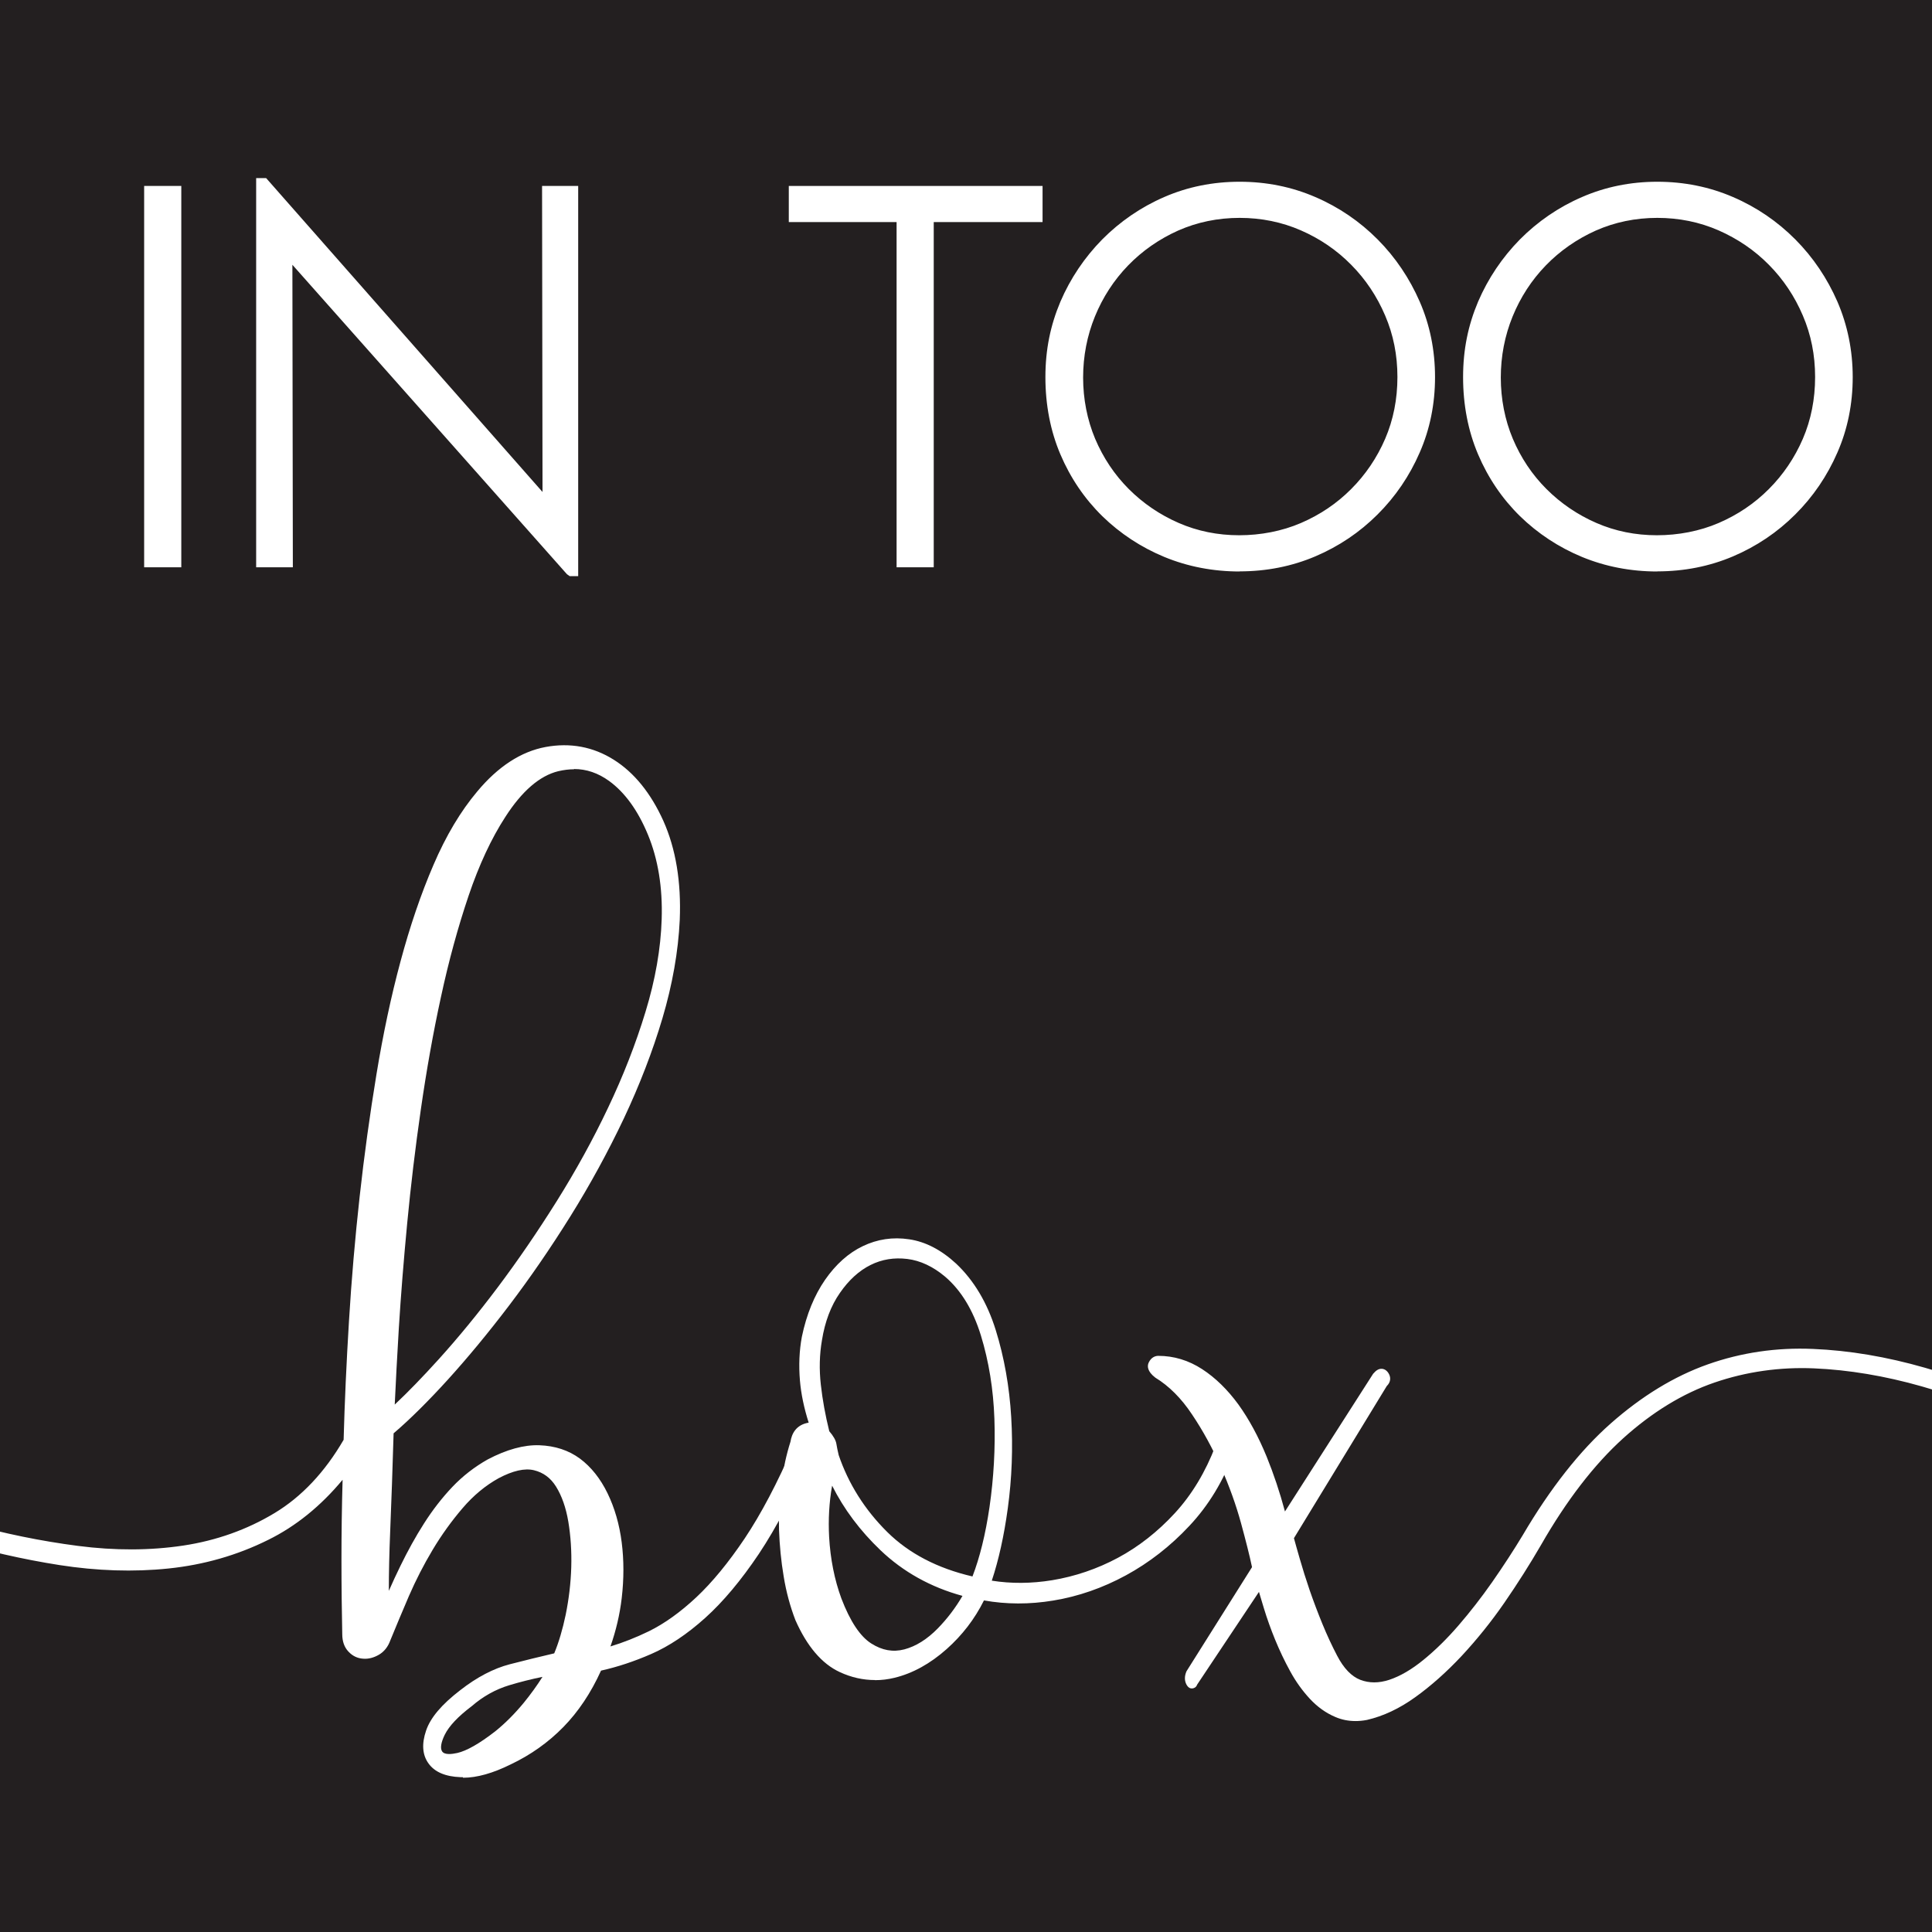 <?xml version="1.0" encoding="UTF-8"?>
<svg xmlns="http://www.w3.org/2000/svg" version="1.1" xmlns:xlink="http://www.w3.org/1999/xlink" viewBox="0 0 170.08 170.08">
  <defs>
    <style>
      .cls-1 {
        fill: #231f20;
      }

      .cls-2 {
        fill: #fff;
      }

      .cls-3 {
        fill: none;
      }

      .cls-4 {
        clip-path: url(#clippath);
      }
    </style>
    <clipPath id="clippath">
      <rect class="cls-3" y="63.11" width="170.08" height="96.21"/>
    </clipPath>
  </defs>
  <!-- Generator: Adobe Illustrator 28.6.0, SVG Export Plug-In . SVG Version: 1.2.0 Build 709)  -->
  <g>
    <g id="Layer_1">
      <g>
        <rect class="cls-1" x="0" width="170.08" height="170.08"/>
        <g>
          <g>
            <path class="cls-2" d="M13.2,16.88h2.25v32.55h-2.25V16.88Z"/>
            <path class="cls-2" d="M15.96,49.94h-3.27V16.37h3.27v33.57ZM13.71,48.91h1.22v-31.52h-1.22v31.52Z"/>
          </g>
          <g>
            <path class="cls-2" d="M50.28,50.2l-25.67-28.93.6-.46.05,28.6h-2.2V16.19h.14l25.67,29.15-.6.18-.05-28.65h2.15v33.33h-.09Z"/>
            <path class="cls-2" d="M50.89,50.72h-.74l-.24-.17-24.17-27.24.04,26.63h-3.23V15.68h.88l24.33,27.63-.04-26.94h3.18v34.35ZM25.72,21.76l24.14,27.2v-31.57h-1.13l.04,27.08.99,1.13-2.02.62v-1.36s-22.03-25.02-22.03-25.02v1.92ZM23.57,48.91h1.17l-.04-26.76-.83-.94,1.83-1.4-2.12-2.41v31.52Z"/>
          </g>
          <g>
            <path class="cls-2" d="M69.95,16.88h21.32v2.15h-9.58v30.39h-2.25v-30.39h-9.49v-2.15Z"/>
            <path class="cls-2" d="M82.2,49.94h-3.27v-30.39h-9.49v-3.18h22.34v3.18h-9.58v30.39ZM79.95,48.91h1.22v-30.39h9.58v-1.13h-20.29v1.13h9.49v30.39Z"/>
          </g>
          <g>
            <path class="cls-2" d="M92.55,33.2c0-2.29.43-4.44,1.28-6.44.86-2,2.05-3.77,3.58-5.32,1.53-1.54,3.29-2.75,5.29-3.62,2-.87,4.15-1.31,6.44-1.31s4.45.44,6.46,1.31,3.79,2.08,5.32,3.62c1.53,1.54,2.73,3.32,3.6,5.32.87,2,1.31,4.15,1.31,6.44s-.44,4.44-1.31,6.44c-.87,2-2.07,3.77-3.6,5.29-1.53,1.53-3.3,2.72-5.32,3.58s-4.17,1.28-6.46,1.28-4.44-.41-6.44-1.24c-2-.83-3.77-1.99-5.29-3.48-1.53-1.5-2.72-3.25-3.58-5.27-.86-2.02-1.28-4.22-1.28-6.6ZM94.84,33.24c0,1.99.37,3.85,1.1,5.59.73,1.74,1.76,3.27,3.07,4.58,1.31,1.32,2.83,2.35,4.56,3.09,1.73.75,3.57,1.12,5.52,1.12s3.9-.37,5.64-1.12,3.27-1.78,4.58-3.09c1.31-1.31,2.35-2.84,3.09-4.58.75-1.74,1.12-3.62,1.12-5.64s-.37-3.86-1.12-5.62c-.75-1.76-1.78-3.3-3.09-4.63-1.31-1.33-2.84-2.38-4.58-3.14s-3.61-1.15-5.59-1.15-3.9.39-5.64,1.17-3.26,1.84-4.56,3.19c-1.3,1.35-2.31,2.9-3.03,4.65-.72,1.76-1.08,3.61-1.08,5.57Z"/>
            <path class="cls-2" d="M109.14,50.31c-2.35,0-4.58-.43-6.64-1.28-2.05-.85-3.89-2.06-5.46-3.59-1.57-1.54-2.81-3.37-3.69-5.44-.88-2.07-1.32-4.36-1.32-6.8s.45-4.58,1.32-6.64c.88-2.05,2.12-3.89,3.68-5.48,1.57-1.58,3.4-2.84,5.45-3.73,2.06-.9,4.29-1.35,6.65-1.35s4.59.45,6.67,1.35c2.07.89,3.91,2.15,5.48,3.73,1.57,1.58,2.81,3.43,3.7,5.47.9,2.06,1.35,4.29,1.35,6.65s-.45,4.59-1.35,6.64c-.89,2.05-2.14,3.89-3.71,5.45-1.57,1.57-3.41,2.81-5.48,3.69-2.07.88-4.31,1.32-6.66,1.32ZM109.14,17.03c-2.21,0-4.31.43-6.24,1.26-1.93.84-3.66,2.02-5.13,3.51-1.47,1.49-2.64,3.22-3.47,5.16-.82,1.93-1.24,4.03-1.24,6.24s.42,4.46,1.24,6.4c.83,1.95,1.99,3.66,3.46,5.11,1.47,1.44,3.2,2.58,5.13,3.38,1.93.8,4.03,1.2,6.25,1.2s4.32-.42,6.26-1.24c1.95-.83,3.68-1.99,5.15-3.47,1.48-1.48,2.65-3.2,3.49-5.14.84-1.93,1.26-4.03,1.26-6.24s-.42-4.31-1.26-6.24c-.84-1.93-2.02-3.67-3.49-5.16-1.47-1.49-3.21-2.67-5.16-3.51-1.94-.84-4.05-1.26-6.26-1.26ZM109.1,48.15c-2.02,0-3.95-.39-5.73-1.17-1.78-.77-3.37-1.85-4.72-3.2-1.35-1.35-2.42-2.95-3.18-4.75-.76-1.8-1.14-3.75-1.14-5.79s.37-3.95,1.12-5.76c.74-1.81,1.79-3.43,3.13-4.81,1.34-1.39,2.93-2.5,4.72-3.3,1.8-.81,3.77-1.21,5.85-1.21s4,.4,5.8,1.19c1.79.79,3.39,1.88,4.74,3.25,1.35,1.37,2.43,2.98,3.2,4.79.77,1.81,1.16,3.77,1.16,5.82s-.39,4.04-1.17,5.84c-.77,1.79-1.85,3.39-3.2,4.74-1.35,1.35-2.95,2.43-4.74,3.2-1.8.77-3.76,1.16-5.84,1.16ZM109.14,19.18c-1.94,0-3.76.38-5.43,1.12-1.67.75-3.15,1.78-4.4,3.07-1.25,1.29-2.23,2.8-2.92,4.49-.69,1.69-1.04,3.5-1.04,5.38s.36,3.72,1.06,5.39c.71,1.67,1.7,3.16,2.96,4.42,1.26,1.26,2.74,2.27,4.4,2.99,1.65.72,3.44,1.08,5.32,1.08s3.77-.36,5.44-1.08c1.67-.72,3.16-1.72,4.42-2.99,1.26-1.26,2.27-2.75,2.99-4.42.72-1.67,1.08-3.5,1.08-5.44s-.36-3.73-1.08-5.41c-.72-1.69-1.72-3.19-2.99-4.47-1.26-1.28-2.75-2.3-4.43-3.03-1.67-.73-3.48-1.1-5.39-1.1Z"/>
          </g>
          <g>
            <path class="cls-2" d="M129.31,33.2c0-2.29.43-4.44,1.28-6.44.86-2,2.05-3.77,3.58-5.32,1.53-1.54,3.29-2.75,5.29-3.62,2-.87,4.15-1.31,6.44-1.31s4.45.44,6.46,1.31,3.79,2.08,5.32,3.62c1.53,1.54,2.73,3.32,3.6,5.32.87,2,1.31,4.15,1.31,6.44s-.44,4.44-1.31,6.44c-.87,2-2.07,3.77-3.6,5.29-1.53,1.53-3.3,2.72-5.32,3.58s-4.17,1.28-6.46,1.28-4.44-.41-6.44-1.24c-2-.83-3.77-1.99-5.29-3.48-1.53-1.5-2.72-3.25-3.58-5.27-.86-2.02-1.28-4.22-1.28-6.6ZM131.6,33.24c0,1.99.37,3.85,1.1,5.59.73,1.74,1.76,3.27,3.07,4.58,1.31,1.32,2.83,2.35,4.56,3.09,1.73.75,3.57,1.12,5.52,1.12s3.9-.37,5.64-1.12,3.27-1.78,4.58-3.09c1.31-1.31,2.35-2.84,3.09-4.58.75-1.74,1.12-3.62,1.12-5.64s-.37-3.86-1.12-5.62c-.75-1.76-1.78-3.3-3.09-4.63-1.31-1.33-2.84-2.38-4.58-3.14s-3.61-1.15-5.59-1.15-3.9.39-5.64,1.17-3.26,1.84-4.56,3.19c-1.3,1.35-2.31,2.9-3.03,4.65-.72,1.76-1.08,3.61-1.08,5.57Z"/>
            <path class="cls-2" d="M145.91,50.31c-2.35,0-4.58-.43-6.64-1.28-2.05-.85-3.89-2.06-5.46-3.59-1.57-1.54-2.81-3.37-3.69-5.44-.88-2.07-1.32-4.36-1.32-6.8s.45-4.58,1.32-6.64c.88-2.05,2.12-3.89,3.68-5.48,1.57-1.58,3.4-2.84,5.46-3.73,2.06-.9,4.29-1.35,6.64-1.35s4.59.45,6.67,1.35c2.07.89,3.91,2.15,5.48,3.73,1.57,1.58,2.81,3.43,3.7,5.47.89,2.06,1.35,4.29,1.35,6.65s-.45,4.59-1.35,6.64c-.89,2.05-2.14,3.89-3.71,5.45-1.57,1.57-3.41,2.81-5.48,3.69-2.07.88-4.31,1.32-6.66,1.32ZM145.91,17.03c-2.21,0-4.31.43-6.24,1.26-1.93.84-3.66,2.02-5.13,3.51-1.47,1.49-2.64,3.23-3.47,5.16-.82,1.93-1.24,4.03-1.24,6.24s.42,4.46,1.24,6.4c.83,1.95,1.99,3.66,3.46,5.11,1.47,1.44,3.2,2.58,5.13,3.38,1.93.8,4.03,1.2,6.25,1.2s4.32-.42,6.26-1.24c1.95-.83,3.68-1.99,5.15-3.47,1.48-1.48,2.65-3.2,3.49-5.14.84-1.93,1.26-4.02,1.26-6.24s-.42-4.31-1.26-6.24c-.84-1.93-2.02-3.67-3.49-5.16-1.48-1.49-3.21-2.67-5.16-3.51-1.94-.84-4.05-1.26-6.26-1.26ZM145.86,48.15c-2.02,0-3.95-.39-5.73-1.17-1.78-.77-3.37-1.85-4.72-3.2-1.35-1.35-2.42-2.95-3.18-4.75-.76-1.79-1.14-3.74-1.14-5.79s.37-3.95,1.11-5.76c.74-1.81,1.79-3.43,3.13-4.81,1.34-1.39,2.93-2.5,4.72-3.3,1.8-.81,3.77-1.21,5.85-1.21s4,.4,5.8,1.19c1.79.79,3.39,1.88,4.74,3.25,1.35,1.37,2.43,2.98,3.2,4.79.77,1.81,1.16,3.77,1.16,5.82s-.39,4.04-1.17,5.84c-.77,1.79-1.85,3.39-3.2,4.74-1.35,1.35-2.95,2.43-4.74,3.2-1.8.77-3.76,1.16-5.84,1.16ZM145.91,19.18c-1.94,0-3.76.38-5.43,1.12-1.67.75-3.15,1.78-4.4,3.07-1.25,1.29-2.23,2.8-2.92,4.49-.69,1.69-1.04,3.5-1.04,5.38s.36,3.73,1.06,5.39c.71,1.68,1.7,3.16,2.96,4.42,1.26,1.26,2.74,2.27,4.4,2.99,1.65.72,3.44,1.08,5.32,1.08s3.77-.36,5.44-1.08c1.67-.72,3.16-1.72,4.42-2.99,1.26-1.26,2.27-2.75,2.99-4.42.72-1.67,1.08-3.5,1.08-5.44s-.36-3.73-1.08-5.41c-.72-1.69-1.72-3.19-2.99-4.47-1.26-1.28-2.75-2.29-4.43-3.03-1.67-.73-3.48-1.1-5.39-1.1Z"/>
          </g>
        </g>
        <g class="cls-4">
          <g>
            <g>
              <path class="cls-2" d="M59.45,80.95c-.13,2.77-.64,5.62-1.51,8.54-.87,2.93-2,5.85-3.38,8.78-1.39,2.93-2.95,5.79-4.69,8.58-1.74,2.79-3.53,5.39-5.36,7.81-1.83,2.41-3.63,4.59-5.39,6.53-1.76,1.94-3.38,3.54-4.86,4.79-.09,3.13-.19,6.05-.3,8.78-.11,2.73-.15,5.09-.1,7.1.54-1.3,1.12-2.59,1.74-3.89.63-1.3,1.31-2.52,2.04-3.69.74-1.16,1.55-2.21,2.45-3.15.89-.94,1.9-1.72,3.02-2.35,1.61-.85,3.06-1.25,4.36-1.21,1.29.05,2.41.41,3.35,1.11.94.69,1.71,1.66,2.31,2.91.6,1.25,1,2.65,1.21,4.19.2,1.54.2,3.15,0,4.82-.2,1.68-.61,3.3-1.24,4.86,1.38-.36,2.78-.88,4.19-1.58,1.41-.69,2.82-1.71,4.25-3.05,1.43-1.34,2.87-3.09,4.32-5.26,1.45-2.17,2.89-4.9,4.32-8.21.18-.31.4-.4.67-.27.27.13.34.36.2.67-1.52,3.53-3.05,6.44-4.59,8.74-1.54,2.3-3.09,4.15-4.66,5.56-1.56,1.41-3.12,2.44-4.66,3.11s-3.05,1.16-4.52,1.47c-.89,2.01-2,3.69-3.32,5.03-1.32,1.34-2.83,2.41-4.52,3.22-1.61.8-3.02,1.18-4.22,1.14-1.21-.05-2.04-.39-2.51-1.04-.47-.65-.53-1.5-.17-2.55.36-1.05,1.32-2.18,2.88-3.38,1.43-1.12,2.84-1.85,4.22-2.21,1.38-.36,2.75-.69,4.09-1,.45-1.03.81-2.24,1.11-3.65.29-1.41.46-2.82.5-4.25.04-1.43-.04-2.79-.27-4.09-.22-1.3-.6-2.37-1.14-3.22s-1.26-1.38-2.18-1.61c-.92-.22-2.04.02-3.38.74-1.21.67-2.3,1.58-3.28,2.71-.98,1.14-1.88,2.38-2.68,3.72-.8,1.34-1.51,2.71-2.11,4.12-.6,1.41-1.15,2.71-1.64,3.92-.18.49-.46.85-.84,1.07-.38.22-.77.32-1.17.3-.4-.02-.75-.19-1.04-.5s-.44-.74-.44-1.27c-.04-1.92-.07-4.13-.07-6.63s.05-5.2.13-8.11c-2.05,2.73-4.43,4.76-7.14,6.1-2.7,1.34-5.58,2.17-8.64,2.48-3.06.31-6.22.21-9.48-.3-3.26-.51-6.48-1.25-9.65-2.21-3.17-.96-6.22-2.04-9.15-3.25-2.93-1.21-5.59-2.32-8.01-3.35-3.84-1.65-7.33-3.06-10.45-4.22-3.13-1.16-6.14-2.1-9.05-2.81-2.9-.71-5.78-1.19-8.64-1.44-2.86-.24-5.92-.28-9.18-.1-4.96.36-9.11,1.55-12.46,3.58s-5.83,4.43-7.44,7.2c-1.7,2.9-2.49,5.93-2.38,9.08.11,3.15,1.26,5.93,3.45,8.34.09.22.01.42-.23.6-.24.18-.46.2-.64.07-1.16-1.34-2.03-2.79-2.61-4.36-.58-1.56-.89-3.15-.94-4.76-.04-1.61.15-3.23.57-4.86.42-1.63,1.08-3.2,1.98-4.72.8-1.43,1.85-2.78,3.15-4.05,1.3-1.27,2.8-2.4,4.52-3.38,1.72-.98,3.66-1.8,5.83-2.45,2.17-.65,4.57-1.04,7.2-1.17,3.62-.22,7-.16,10.15.2,3.15.36,6.23.93,9.25,1.71,3.02.78,6,1.75,8.95,2.91,2.95,1.16,6.03,2.44,9.25,3.82,2.64,1.12,5.52,2.28,8.64,3.48,3.13,1.21,6.32,2.27,9.58,3.18,3.26.92,6.53,1.59,9.82,2.01,3.28.42,6.41.41,9.38-.03,2.97-.45,5.69-1.42,8.17-2.91,2.48-1.5,4.57-3.72,6.26-6.67.09-3.35.24-6.86.47-10.52.22-3.66.54-7.31.94-10.96.4-3.64.89-7.22,1.47-10.75.58-3.53,1.28-6.83,2.11-9.92.83-3.08,1.79-5.9,2.88-8.44,1.09-2.55,2.36-4.67,3.79-6.37,1.79-2.14,3.72-3.41,5.8-3.79,2.08-.38,3.99-.02,5.73,1.07,1.74,1.1,3.15,2.84,4.22,5.23,1.07,2.39,1.54,5.24,1.41,8.54ZM44.17,71.71c-1.25,1.92-2.35,4.27-3.28,7.04-.94,2.77-1.75,5.75-2.45,8.95-.69,3.19-1.28,6.5-1.78,9.92-.49,3.42-.89,6.76-1.21,10.02-.31,3.26-.56,6.36-.74,9.28-.18,2.93-.31,5.48-.4,7.67,1.34-1.21,2.87-2.76,4.59-4.66,1.72-1.9,3.46-4.02,5.23-6.37,1.76-2.35,3.49-4.87,5.19-7.57,1.7-2.7,3.22-5.46,4.56-8.27s2.45-5.65,3.32-8.51c.87-2.86,1.35-5.6,1.44-8.24.09-2.86-.32-5.39-1.24-7.6-.92-2.21-2.1-3.84-3.55-4.89-1.45-1.05-3.05-1.36-4.79-.94-1.74.42-3.37,1.82-4.89,4.19ZM43.83,152.71c.89-.72,1.75-1.57,2.58-2.58.83-1,1.53-2.02,2.11-3.05-1.3.22-2.57.52-3.82.9-1.25.38-2.39,1.02-3.42,1.91-1.25.94-2.08,1.82-2.48,2.65-.4.83-.47,1.44-.2,1.84s.85.5,1.74.3c.89-.2,2.05-.86,3.48-1.98Z"/>
              <path class="cls-2" d="M40.74,156.45c-.07,0-.13,0-.2,0-1.33-.05-2.27-.45-2.81-1.2-.55-.75-.62-1.73-.22-2.9.38-1.13,1.37-2.3,3.01-3.56,1.46-1.14,2.93-1.91,4.36-2.28,1.32-.34,2.62-.66,3.91-.96.4-.96.74-2.11,1.01-3.4.28-1.38.45-2.79.49-4.19.04-1.4-.05-2.75-.26-4.01-.21-1.24-.58-2.28-1.08-3.08-.48-.77-1.12-1.24-1.94-1.44-.82-.2-1.86.04-3.11.7-1.16.64-2.23,1.53-3.17,2.63-.96,1.12-1.85,2.35-2.64,3.67-.79,1.32-1.49,2.69-2.09,4.07-.6,1.4-1.15,2.71-1.64,3.91-.2.56-.54.99-1,1.26-.45.26-.92.39-1.39.35-.5-.03-.94-.24-1.3-.63-.36-.38-.54-.9-.54-1.53-.04-1.93-.07-4.17-.07-6.63,0-2.15.03-4.48.1-6.96-1.92,2.31-4.11,4.09-6.55,5.29-2.73,1.36-5.68,2.2-8.78,2.52-3.08.32-6.3.21-9.58-.3-3.26-.51-6.53-1.26-9.7-2.22-3.16-.96-6.25-2.05-9.18-3.26-2.93-1.21-5.6-2.32-8.01-3.35-3.83-1.65-7.34-3.06-10.44-4.21-3.09-1.15-6.12-2.09-9-2.8-2.87-.71-5.76-1.19-8.58-1.43-2.83-.24-5.9-.28-9.13-.1-4.87.35-9,1.54-12.28,3.53-3.28,1.99-5.74,4.37-7.3,7.07-1.65,2.83-2.43,5.81-2.33,8.87.11,3.04,1.24,5.77,3.35,8.1l.07.11c.07.18.19.66-.37,1.06-.52.38-.91.2-1.09.06-1.25-1.42-2.15-2.93-2.74-4.53-.59-1.6-.92-3.24-.96-4.88-.04-1.64.15-3.31.58-4.97s1.11-3.28,2.02-4.82c.81-1.45,1.9-2.84,3.21-4.13,1.31-1.29,2.86-2.45,4.6-3.44,1.74-.99,3.73-1.83,5.91-2.48,2.19-.65,4.64-1.05,7.29-1.19,3.62-.22,7.06-.15,10.21.2,3.16.36,6.28.94,9.3,1.72,3.01.78,6.04,1.77,8.99,2.93,2.93,1.16,6.05,2.44,9.26,3.82,2.61,1.11,5.51,2.28,8.63,3.48,3.11,1.2,6.32,2.27,9.55,3.17,3.23.91,6.51,1.58,9.76,2,3.23.42,6.35.41,9.27-.03,2.91-.44,5.61-1.4,8.03-2.86,2.39-1.44,4.43-3.61,6.08-6.45.09-3.32.25-6.83.47-10.43.22-3.66.54-7.35.94-10.97.4-3.63.9-7.25,1.48-10.77.58-3.53,1.29-6.88,2.12-9.95.83-3.09,1.8-5.94,2.9-8.49,1.1-2.57,2.4-4.74,3.85-6.46,1.83-2.2,3.86-3.52,6.02-3.92,2.17-.4,4.19-.02,6,1.12,1.8,1.13,3.27,2.95,4.37,5.39,1.09,2.44,1.58,5.37,1.44,8.72h0c-.13,2.79-.65,5.7-1.52,8.64-.87,2.93-2.02,5.9-3.4,8.83-1.39,2.93-2.97,5.83-4.71,8.62-1.74,2.79-3.55,5.42-5.38,7.83-1.83,2.41-3.66,4.62-5.42,6.56-1.72,1.89-3.32,3.48-4.76,4.71-.09,3.06-.19,5.93-.3,8.61-.08,1.92-.12,3.68-.12,5.26.33-.75.67-1.49,1.03-2.22.63-1.29,1.32-2.55,2.07-3.72.75-1.18,1.59-2.26,2.49-3.21.91-.96,1.96-1.77,3.11-2.42,1.67-.88,3.21-1.3,4.56-1.25,1.37.05,2.57.44,3.57,1.18.98.73,1.8,1.76,2.43,3.06.62,1.28,1.04,2.73,1.24,4.31.2,1.57.2,3.22,0,4.92-.17,1.45-.51,2.87-.99,4.24,1.12-.34,2.26-.79,3.39-1.34,1.36-.67,2.76-1.67,4.16-2.98,1.4-1.31,2.84-3.06,4.27-5.19,1.43-2.14,2.88-4.88,4.29-8.15.3-.53.74-.69,1.19-.46.45.23.6.67.38,1.17-1.52,3.54-3.08,6.5-4.62,8.81-1.55,2.31-3.14,4.21-4.72,5.63-1.59,1.43-3.19,2.5-4.76,3.18-1.49.65-2.97,1.14-4.41,1.46-.89,1.97-2.01,3.63-3.31,4.96-1.34,1.37-2.9,2.47-4.63,3.29-1.57.78-2.98,1.18-4.2,1.18ZM46.4,128.6c.27,0,.53.03.77.09,1.01.25,1.82.84,2.41,1.78.56.89.96,2.01,1.19,3.36.23,1.31.32,2.71.27,4.16-.05,1.44-.22,2.9-.51,4.32-.29,1.43-.67,2.68-1.13,3.73l-.08.18-.19.04c-1.34.31-2.7.65-4.08,1-1.33.34-2.7,1.06-4.08,2.14-1.5,1.16-2.42,2.23-2.75,3.2-.32.93-.28,1.65.11,2.2.39.54,1.14.84,2.22.88,1.13.03,2.49-.33,4.03-1.1,1.66-.79,3.14-1.84,4.42-3.14,1.28-1.3,2.37-2.95,3.24-4.91l.08-.18.19-.04c1.44-.31,2.94-.79,4.45-1.45,1.49-.65,3.03-1.68,4.55-3.05,1.54-1.38,3.08-3.23,4.59-5.49,1.52-2.27,3.05-5.19,4.56-8.68.04-.1.04-.14.04-.14l-.11-.05s-.04.02-.11.13c-1.41,3.27-2.88,6.05-4.34,8.23-1.46,2.18-2.93,3.97-4.38,5.33-1.45,1.36-2.92,2.41-4.35,3.11-1.42.7-2.85,1.24-4.26,1.6l-.74.19.28-.71c.61-1.52,1.02-3.13,1.22-4.76.2-1.63.2-3.23,0-4.73-.19-1.49-.59-2.86-1.17-4.07-.57-1.19-1.31-2.12-2.19-2.77-.87-.64-1.92-.99-3.13-1.03-1.22-.04-2.62.35-4.16,1.16-1.07.6-2.05,1.37-2.92,2.27-.87.91-1.68,1.95-2.4,3.09-.73,1.15-1.41,2.38-2.02,3.65-.62,1.28-1.2,2.58-1.73,3.87l-.7,1.69-.04-1.83c-.05-2.01-.01-4.41.1-7.13.11-2.72.21-5.65.3-8.77v-.17s.14-.11.14-.11c1.45-1.23,3.07-2.83,4.82-4.76,1.75-1.92,3.55-4.11,5.37-6.51,1.82-2.39,3.61-5.01,5.34-7.78,1.72-2.76,3.29-5.63,4.67-8.54,1.37-2.9,2.5-5.83,3.36-8.72.86-2.88,1.36-5.72,1.49-8.45h0c.13-3.23-.33-6.05-1.37-8.37-1.04-2.31-2.41-4.01-4.07-5.06-1.65-1.03-3.49-1.38-5.46-1.02-1.98.36-3.85,1.59-5.57,3.65-1.4,1.66-2.65,3.77-3.73,6.27-1.08,2.52-2.05,5.34-2.86,8.39-.82,3.05-1.53,6.38-2.1,9.88-.58,3.51-1.07,7.12-1.47,10.73s-.71,7.29-.94,10.94c-.22,3.63-.38,7.16-.47,10.51l-.05.18c-1.72,2.99-3.88,5.28-6.4,6.8-2.51,1.52-5.31,2.51-8.32,2.97-2.99.45-6.18.46-9.49.03-3.28-.42-6.6-1.1-9.87-2.02-3.24-.91-6.48-1.98-9.62-3.19-3.12-1.21-6.04-2.38-8.66-3.49-3.21-1.38-6.31-2.66-9.24-3.82-2.92-1.15-5.92-2.13-8.9-2.9-2.98-.77-6.07-1.34-9.19-1.7-3.11-.35-6.51-.42-10.08-.2-2.59.13-4.98.52-7.12,1.16-2.13.64-4.06,1.45-5.75,2.41-1.68.96-3.18,2.08-4.44,3.32-1.26,1.24-2.3,2.58-3.08,3.97-.87,1.49-1.53,3.04-1.94,4.63-.41,1.59-.6,3.18-.56,4.75.04,1.56.35,3.12.91,4.63.56,1.51,1.42,2.94,2.54,4.24-.02-.03.08-.1.12-.13.07-.05.1-.09.11-.11-2.2-2.45-3.37-5.32-3.48-8.51-.11-3.21.7-6.33,2.43-9.29,1.63-2.81,4.18-5.28,7.57-7.34,3.39-2.05,7.64-3.28,12.63-3.64,3.27-.18,6.37-.14,9.24.1,2.87.25,5.8.73,8.7,1.45,2.91.72,5.97,1.67,9.09,2.83,3.11,1.15,6.63,2.58,10.47,4.23,2.41,1.03,5.08,2.14,8,3.35,2.91,1.2,5.97,2.29,9.11,3.24,3.14.95,6.37,1.69,9.6,2.2,3.21.51,6.37.61,9.38.3,3-.31,5.86-1.13,8.51-2.44,2.64-1.31,4.99-3.32,7-5.98l.73-.97-.04,1.21c-.09,2.9-.13,5.62-.13,8.09s.02,4.69.07,6.62c0,.45.11.78.33,1.02.22.24.48.36.78.38.33.02.64-.06.96-.25.3-.18.52-.46.67-.87.5-1.22,1.05-2.53,1.65-3.94.61-1.42,1.33-2.82,2.13-4.17.81-1.35,1.73-2.62,2.72-3.77,1.01-1.17,2.15-2.11,3.39-2.8,1.08-.58,2.05-.86,2.89-.86ZM39.57,155.17c-.6,0-1.02-.19-1.28-.57-.35-.53-.3-1.26.17-2.22.43-.89,1.28-1.8,2.59-2.79,1.04-.91,2.24-1.58,3.54-1.97,1.26-.38,2.56-.69,3.87-.91l.8-.14-.4.71c-.59,1.04-1.31,2.08-2.15,3.1-.84,1.02-1.72,1.91-2.64,2.64h0c-1.49,1.17-2.68,1.84-3.64,2.05-.32.07-.61.11-.87.11ZM47.76,147.62c-.99.2-1.98.45-2.94.74-1.19.36-2.3.98-3.28,1.83-1.22.92-2.01,1.76-2.39,2.53-.33.68-.41,1.19-.23,1.46.21.32.84.25,1.34.14.83-.19,1.95-.83,3.33-1.9.87-.7,1.72-1.55,2.52-2.52.61-.75,1.16-1.51,1.64-2.27ZM33.9,125.47l.04-.91c.09-2.2.22-4.78.4-7.68.18-2.91.43-6.03.74-9.29.31-3.26.72-6.63,1.21-10.03.49-3.42,1.09-6.76,1.78-9.94.69-3.19,1.52-6.21,2.46-8.99.94-2.79,2.06-5.18,3.32-7.12,1.57-2.44,3.29-3.9,5.12-4.35,1.85-.45,3.57-.11,5.11,1,1.5,1.09,2.74,2.79,3.68,5.06.93,2.25,1.36,4.87,1.27,7.76-.09,2.66-.58,5.47-1.46,8.34-.87,2.86-1.99,5.74-3.34,8.56-1.34,2.81-2.88,5.61-4.58,8.31-1.69,2.7-3.45,5.25-5.21,7.6-1.76,2.34-3.53,4.49-5.25,6.39-1.72,1.9-3.28,3.48-4.62,4.68l-.68.61ZM50.54,67.72c-.45,0-.91.06-1.39.17-1.64.4-3.2,1.75-4.66,4.02h0c-1.23,1.89-2.32,4.23-3.24,6.95-.93,2.75-1.75,5.74-2.43,8.9-.69,3.16-1.28,6.49-1.77,9.89-.49,3.39-.89,6.75-1.2,10-.31,3.25-.56,6.37-.74,9.27-.15,2.5-.27,4.76-.36,6.73,1.16-1.09,2.46-2.43,3.88-4,1.7-1.88,3.45-4.01,5.2-6.34,1.75-2.33,3.49-4.87,5.17-7.55,1.68-2.68,3.21-5.45,4.53-8.24,1.33-2.79,2.44-5.63,3.3-8.46.86-2.81,1.34-5.55,1.42-8.14.09-2.79-.32-5.29-1.21-7.44-.88-2.13-2.03-3.72-3.42-4.73-.97-.7-1.99-1.05-3.09-1.05Z"/>
            </g>
            <g>
              <path class="cls-2" d="M69.96,126.98c.13-.94.71-1.41,1.74-1.41-.49-1.43-.79-2.79-.9-4.09-.11-1.29-.06-2.55.17-3.75.4-1.92,1.06-3.54,1.98-4.86.92-1.32,1.98-2.27,3.18-2.85,1.21-.58,2.49-.77,3.85-.57,1.36.2,2.67.88,3.92,2.04,1.52,1.43,2.65,3.33,3.38,5.69.74,2.37,1.18,4.89,1.34,7.57.16,2.68.06,5.33-.3,7.94-.36,2.61-.87,4.86-1.54,6.73,1.88.36,3.84.37,5.9.03,2.05-.34,4.02-1.01,5.9-2.01,1.88-1,3.58-2.34,5.13-4.02s2.76-3.7,3.65-6.06c.13-.36.32-.46.57-.3.24.16.35.39.3.7-.89,2.41-2.17,4.5-3.82,6.27-1.65,1.77-3.48,3.19-5.49,4.29-2.01,1.1-4.1,1.82-6.26,2.18-2.17.36-4.25.33-6.26-.07-.8,1.7-1.91,3.17-3.32,4.42-1.41,1.25-2.88,2.06-4.42,2.45-1.54.38-3.06.22-4.56-.47-1.5-.69-2.74-2.16-3.72-4.39-.45-1.16-.78-2.41-1-3.75-.22-1.34-.36-2.69-.4-4.05-.04-1.36.02-2.7.2-4.02.18-1.32.45-2.53.8-3.65ZM85.84,139.24c.71-1.74,1.26-3.91,1.64-6.5.38-2.59.52-5.2.44-7.84-.09-2.64-.49-5.11-1.21-7.44-.71-2.32-1.81-4.11-3.28-5.36-1.12-.94-2.29-1.48-3.52-1.64-1.23-.16-2.38.03-3.45.57s-2.02,1.4-2.85,2.58c-.83,1.18-1.37,2.62-1.64,4.32-.22,1.3-.26,2.64-.1,4.02.16,1.39.41,2.79.77,4.22.36.4.56.74.6,1,.04.27.11.6.2,1,.89,2.64,2.36,4.96,4.39,6.97,2.03,2.01,4.7,3.37,8.01,4.09ZM85.31,140.25c-2.95-.71-5.46-2.07-7.54-4.05-2.08-1.99-3.63-4.19-4.66-6.6-.45,1.83-.61,3.74-.5,5.73.11,1.99.48,3.83,1.11,5.53.8,2.1,1.73,3.48,2.78,4.15,1.05.67,2.12.86,3.22.57,1.09-.29,2.13-.94,3.12-1.94.98-1,1.81-2.13,2.48-3.38Z"/>
              <path class="cls-2" d="M77.02,147.9c-1.04,0-2.08-.23-3.09-.7-1.58-.73-2.89-2.27-3.91-4.58-.46-1.2-.81-2.48-1.03-3.84-.23-1.35-.36-2.74-.41-4.1-.04-1.38.02-2.75.2-4.08.18-1.32.45-2.56.81-3.69.11-.69.48-1.48,1.6-1.67-.41-1.29-.67-2.53-.77-3.71-.11-1.32-.06-2.62.17-3.85.41-1.97,1.1-3.65,2.04-5.01.95-1.37,2.07-2.37,3.33-2.97,1.27-.61,2.64-.82,4.08-.6,1.43.21,2.82.93,4.13,2.14,1.56,1.47,2.74,3.44,3.49,5.86.74,2.38,1.2,4.96,1.36,7.66.16,2.69.06,5.39-.3,8.01-.33,2.43-.81,4.58-1.41,6.38,1.7.27,3.48.26,5.32-.04,2-.33,3.95-.99,5.78-1.97s3.52-2.31,5.02-3.94c1.5-1.63,2.7-3.63,3.58-5.94.12-.32.29-.51.52-.59.14-.05.36-.07.62.1.37.24.54.62.48,1.08-.93,2.53-2.24,4.68-3.92,6.47-1.67,1.79-3.55,3.25-5.59,4.36-2.04,1.11-4.19,1.86-6.39,2.22-2.1.35-4.15.34-6.11-.01-.81,1.63-1.91,3.06-3.28,4.28-1.45,1.29-2.99,2.14-4.59,2.53-.57.14-1.15.21-1.72.21ZM71.71,125.96c-.84,0-1.25.33-1.36,1.08v.06c-.36,1.09-.63,2.3-.8,3.59-.17,1.29-.24,2.62-.2,3.96.04,1.34.18,2.68.4,4,.22,1.31.55,2.55.98,3.68.93,2.12,2.12,3.53,3.52,4.18,1.41.65,2.86.8,4.3.44,1.47-.36,2.9-1.16,4.26-2.36,1.36-1.21,2.45-2.66,3.22-4.3l.13-.27.29.06c1.96.39,4.02.41,6.13.06,2.12-.35,4.18-1.07,6.14-2.14,1.97-1.07,3.78-2.49,5.4-4.21,1.61-1.72,2.87-3.78,3.74-6.14,0-.09-.04-.16-.11-.22-.01.02-.02.05-.04.09-.91,2.4-2.16,4.48-3.73,6.19-1.56,1.7-3.32,3.08-5.23,4.1-1.9,1.02-3.93,1.71-6.01,2.05-2.09.34-4.12.33-6.03-.04l-.44-.08.15-.42c.66-1.84,1.17-4.08,1.52-6.66.21-1.56.33-3.14.36-4.73-.06,1.63-.2,3.26-.44,4.87-.38,2.61-.94,4.82-1.67,6.59l-.12.3-.31-.07c-3.36-.73-6.12-2.14-8.2-4.19-2.07-2.04-3.57-4.44-4.48-7.12-.1-.45-.17-.79-.22-1.07-.02-.11-.11-.36-.51-.81l-.09-.16c-.03-.1-.05-.21-.08-.31h-.49ZM73,125.99c.37.43.58.8.63,1.12.04.26.11.59.2.98.86,2.53,2.3,4.82,4.28,6.78,1.91,1.89,4.43,3.2,7.5,3.91.64-1.66,1.15-3.71,1.5-6.11.37-2.56.52-5.17.43-7.77-.09-2.59-.49-5.06-1.19-7.34-.69-2.24-1.75-3.98-3.16-5.18-1.05-.88-2.17-1.41-3.32-1.55-1.15-.14-2.23.03-3.23.53-1.01.5-1.92,1.33-2.7,2.46-.79,1.13-1.32,2.53-1.58,4.16-.22,1.26-.25,2.58-.1,3.92.15,1.34.4,2.71.74,4.08ZM78.96,109.77c-.93,0-1.82.2-2.66.61-1.14.55-2.16,1.47-3.03,2.72-.88,1.27-1.53,2.86-1.92,4.72-.21,1.16-.27,2.39-.16,3.64.11,1.26.41,2.6.88,3.99l.02.05c-.27-1.18-.47-2.35-.6-3.5-.16-1.41-.13-2.8.1-4.13.28-1.74.85-3.25,1.71-4.48.86-1.23,1.87-2.14,2.99-2.7,1.14-.57,2.37-.77,3.67-.61,1.26.16,2.47.71,3.6,1.64-1.16-1.06-2.39-1.69-3.64-1.88-.33-.05-.65-.07-.97-.07ZM78.73,146.09c-.83,0-1.64-.25-2.44-.76-1.13-.72-2.09-2.14-2.93-4.34-.64-1.73-1.02-3.63-1.13-5.64-.11-2.01.06-3.98.51-5.84l.27-1.12.45,1.06c1,2.35,2.54,4.53,4.57,6.47,2.02,1.93,4.5,3.26,7.36,3.96l.48.12-.23.44c-.68,1.28-1.54,2.44-2.54,3.47-1.03,1.05-2.13,1.74-3.29,2.05-.36.1-.72.14-1.08.14ZM73.25,130.81c-.26,1.45-.34,2.96-.26,4.49.11,1.94.47,3.76,1.08,5.42.77,2.01,1.65,3.34,2.63,3.96.96.61,1.91.78,2.91.52,1.02-.27,2.01-.89,2.94-1.84.84-.86,1.57-1.82,2.18-2.87-2.79-.76-5.22-2.11-7.22-4.02-1.8-1.72-3.22-3.62-4.25-5.67Z"/>
            </g>
            <g>
              <path class="cls-2" d="M190.7,129.8c3.71,1.88,7.12,3.52,10.25,4.93,3.13,1.41,6.16,2.59,9.11,3.55,2.95.96,5.87,1.68,8.78,2.14,2.9.47,5.99.7,9.25.7,2.46,0,4.75-.25,6.87-.74,2.12-.49,4.04-1.17,5.76-2.04,1.72-.87,3.24-1.89,4.56-3.05,1.32-1.16,2.42-2.41,3.32-3.75,1.88-2.81,2.72-5.8,2.55-8.94-.18-3.15-1.27-5.97-3.28-8.48-.09-.22-.01-.42.23-.6.24-.18.46-.2.64-.07,1.07,1.43,1.9,2.94,2.48,4.52.58,1.59.89,3.19.94,4.82.04,1.63-.17,3.25-.64,4.86-.47,1.61-1.17,3.13-2.11,4.56-.89,1.38-2.02,2.68-3.38,3.89-1.36,1.21-2.94,2.25-4.72,3.12-1.79.87-3.79,1.56-6,2.08-2.21.51-4.61.77-7.2.77-3.62,0-7.04-.3-10.25-.9-3.22-.6-6.34-1.42-9.38-2.44-3.04-1.03-6.04-2.23-9.01-3.62-2.97-1.38-6.02-2.88-9.15-4.49-3.66-1.83-7.25-3.54-10.75-5.13-3.51-1.59-6.91-2.85-10.22-3.79-3.31-.94-6.5-1.47-9.58-1.61-3.08-.13-6.05.29-8.91,1.27-2.86.98-5.58,2.65-8.17,4.99-2.59,2.35-5.03,5.51-7.3,9.48-.98,1.7-2.05,3.38-3.22,5.06-1.16,1.68-2.4,3.22-3.72,4.62-1.32,1.41-2.66,2.6-4.02,3.58-1.36.98-2.74,1.63-4.12,1.94-.94.18-1.8.1-2.58-.23-.78-.33-1.49-.84-2.11-1.51-.63-.67-1.18-1.45-1.68-2.34-.49-.89-.93-1.81-1.31-2.75-.38-.94-.7-1.84-.97-2.71-.27-.87-.49-1.62-.67-2.24l-5.9,8.84c-.09.22-.19.22-.3,0-.11-.22-.1-.49.03-.8l5.83-9.25c-.22-1.07-.56-2.42-1.01-4.05-.45-1.63-1.04-3.28-1.78-4.96-.74-1.67-1.6-3.25-2.58-4.72-.98-1.47-2.1-2.59-3.35-3.35-.4-.31-.55-.59-.44-.84.11-.24.28-.37.5-.37,1.3,0,2.51.37,3.65,1.11,1.14.74,2.17,1.74,3.08,3.01.91,1.27,1.73,2.78,2.45,4.52.71,1.74,1.32,3.62,1.81,5.63l8.24-12.86c.27-.31.49-.35.67-.1.18.25.16.48-.07.7l-8.31,13.6c.13.49.32,1.16.57,2.01.24.85.54,1.77.87,2.75.34.98.71,1.99,1.14,3.01.42,1.03.86,1.96,1.31,2.81.63,1.21,1.37,1.98,2.24,2.31.87.33,1.81.33,2.81,0s2.04-.94,3.12-1.81c1.07-.87,2.12-1.9,3.15-3.08,1.03-1.18,2.03-2.48,3.02-3.89.98-1.41,1.88-2.78,2.68-4.12,2.41-4.11,4.97-7.36,7.67-9.75,2.7-2.39,5.5-4.1,8.41-5.13,2.9-1.03,5.94-1.47,9.11-1.34,3.17.13,6.43.68,9.78,1.64,3.35.96,6.8,2.23,10.35,3.82,3.55,1.59,7.2,3.32,10.96,5.19Z"/>
              <path class="cls-2" d="M119.33,151.51c-.63,0-1.23-.12-1.78-.36-.83-.35-1.58-.89-2.24-1.6-.64-.69-1.23-1.5-1.73-2.42-.5-.91-.94-1.84-1.33-2.79-.38-.93-.71-1.85-.98-2.74-.16-.53-.31-1.02-.44-1.46l-5.44,8.16c-.09.26-.3.33-.44.34-.16.01-.36-.06-.52-.38-.16-.33-.16-.71.02-1.13l5.77-9.17c-.22-1.04-.55-2.34-.97-3.88-.44-1.6-1.03-3.25-1.76-4.9-.73-1.65-1.58-3.22-2.55-4.66-.94-1.42-2.03-2.51-3.23-3.24-.73-.56-.72-1.03-.59-1.32.24-.52.64-.6.85-.6,1.36,0,2.66.39,3.86,1.17,1.17.76,2.24,1.81,3.19,3.11.93,1.29,1.77,2.84,2.49,4.6.61,1.5,1.15,3.11,1.61,4.82l7.76-12.12c.27-.32.5-.45.76-.44.15,0,.36.07.55.32.29.4.25.85-.11,1.2l-8.17,13.39c.13.47.3,1.09.52,1.84.24.84.53,1.76.86,2.73.34.98.72,1.99,1.13,2.99.41,1,.85,1.94,1.29,2.78.58,1.12,1.27,1.83,2.04,2.13.79.3,1.63.3,2.55,0,.96-.32,1.96-.9,2.99-1.74,1.05-.85,2.09-1.87,3.1-3.04,1.01-1.17,2.02-2.46,2.99-3.85.98-1.41,1.88-2.79,2.67-4.1,2.42-4.12,5.03-7.44,7.75-9.84,2.73-2.41,5.6-4.16,8.54-5.2,2.94-1.04,6.05-1.5,9.26-1.36,3.18.13,6.5.69,9.87,1.66,3.35.96,6.85,2.25,10.4,3.84,3.55,1.59,7.24,3.33,10.97,5.2h0c3.67,1.86,7.11,3.51,10.24,4.92,3.1,1.4,6.16,2.59,9.07,3.54,2.91.95,5.85,1.67,8.72,2.13,2.87.46,5.96.7,9.19.7,2.42,0,4.7-.24,6.78-.73,2.08-.48,3.99-1.16,5.68-2.01,1.69-.85,3.19-1.86,4.48-2.99,1.29-1.14,2.38-2.37,3.25-3.68,1.82-2.73,2.65-5.66,2.48-8.71-.17-3.05-1.25-5.83-3.2-8.26l-.06-.1c-.07-.18-.19-.65.36-1.06.53-.38.91-.2,1.09-.07l.08.08c1.09,1.45,1.94,3.01,2.53,4.62.59,1.62.91,3.28.96,4.95.05,1.66-.17,3.34-.65,4.98-.48,1.64-1.21,3.21-2.16,4.66-.91,1.41-2.07,2.74-3.45,3.96-1.38,1.22-3,2.29-4.81,3.17-1.81.88-3.85,1.59-6.08,2.11-2.23.52-4.68.78-7.29.78-3.62,0-7.1-.31-10.32-.91-3.22-.6-6.4-1.43-9.43-2.46-3.04-1.03-6.09-2.25-9.05-3.63-2.95-1.37-6.03-2.89-9.16-4.5-3.63-1.81-7.24-3.54-10.74-5.12-3.48-1.57-6.9-2.84-10.16-3.77-3.26-.93-6.46-1.46-9.49-1.59-3.01-.13-5.97.29-8.77,1.25-2.8.96-5.5,2.62-8.04,4.91-2.55,2.31-4.98,5.46-7.23,9.39-.98,1.69-2.07,3.41-3.23,5.09-1.16,1.68-2.43,3.25-3.75,4.67-1.33,1.42-2.7,2.64-4.08,3.63-1.4,1.01-2.83,1.68-4.26,2.01-.36.07-.7.1-1.04.1ZM111.11,138.34l.23.8c.18.62.4,1.37.67,2.24.27.87.59,1.77.96,2.68.37.92.8,1.83,1.29,2.71.48.86,1.02,1.63,1.62,2.27.59.63,1.25,1.11,1.98,1.42.71.3,1.5.37,2.36.21,1.31-.3,2.65-.93,3.97-1.88,1.33-.96,2.67-2.15,3.96-3.54,1.3-1.39,2.54-2.93,3.68-4.58,1.15-1.66,2.23-3.36,3.2-5.03,2.29-3.99,4.77-7.21,7.38-9.57,2.62-2.37,5.41-4.07,8.31-5.07,2.89-.99,5.94-1.43,9.05-1.29,3.1.13,6.35.68,9.67,1.62,3.3.94,6.76,2.22,10.27,3.8,3.5,1.59,7.13,3.31,10.77,5.13,3.12,1.61,6.19,3.11,9.14,4.48,2.94,1.37,5.96,2.58,8.97,3.6,3,1.02,6.14,1.83,9.33,2.43,3.18.6,6.6.9,10.18.9,2.55,0,4.94-.26,7.12-.76,2.17-.5,4.16-1.19,5.92-2.05,1.75-.85,3.31-1.88,4.64-3.06,1.33-1.17,2.44-2.46,3.32-3.81.91-1.39,1.61-2.89,2.06-4.46.45-1.56.66-3.15.62-4.74-.04-1.58-.35-3.16-.91-4.7-.56-1.52-1.35-2.98-2.37-4.35-.05,0-.12.05-.16.08-.08.06-.1.09-.11.12,2.02,2.54,3.13,5.44,3.31,8.63.18,3.22-.7,6.31-2.61,9.18-.91,1.36-2.04,2.65-3.38,3.83-1.33,1.18-2.89,2.22-4.64,3.1-1.74.88-3.71,1.58-5.85,2.07-2.14.5-4.48.75-6.95.75-3.27,0-6.4-.24-9.31-.71-2.91-.47-5.88-1.2-8.84-2.16-2.94-.96-6.02-2.16-9.15-3.57-3.14-1.41-6.59-3.07-10.27-4.93-3.72-1.86-7.4-3.6-10.94-5.18-3.52-1.57-6.99-2.85-10.3-3.8-3.31-.95-6.57-1.5-9.69-1.63-3.1-.13-6.12.31-8.97,1.32-2.84,1.01-5.63,2.71-8.28,5.05-2.66,2.35-5.21,5.6-7.59,9.66-.8,1.33-1.7,2.72-2.7,4.15-.99,1.41-2.01,2.73-3.04,3.92-1.04,1.2-2.12,2.25-3.2,3.13-1.1.9-2.19,1.53-3.24,1.88-1.09.36-2.12.36-3.07,0-.96-.37-1.78-1.21-2.45-2.49-.45-.86-.9-1.82-1.32-2.84-.42-1.02-.81-2.04-1.15-3.04-.34-.98-.63-1.91-.88-2.76-.25-.85-.44-1.52-.57-2.02l-.04-.16,8.39-13.74c.13-.15.14-.19.11-.24-.02.02-.05.05-.09.09l-8.69,13.58-.21-.87c-.49-1.99-1.09-3.86-1.79-5.57-.7-1.7-1.51-3.2-2.4-4.44-.88-1.23-1.89-2.21-2.98-2.92-1.07-.69-2.23-1.04-3.44-1.04-.03,0-.09,0-.15.14,0,.01.02.14.32.37,1.26.76,2.43,1.93,3.43,3.44.99,1.48,1.87,3.09,2.61,4.78.74,1.69,1.35,3.37,1.79,5.01.45,1.63.79,3,1.01,4.08l.03.15-3.82,6.06,3.89-5.83Z"/>
            </g>
          </g>
        </g>
      </g>
    </g>
  </g>
</svg>